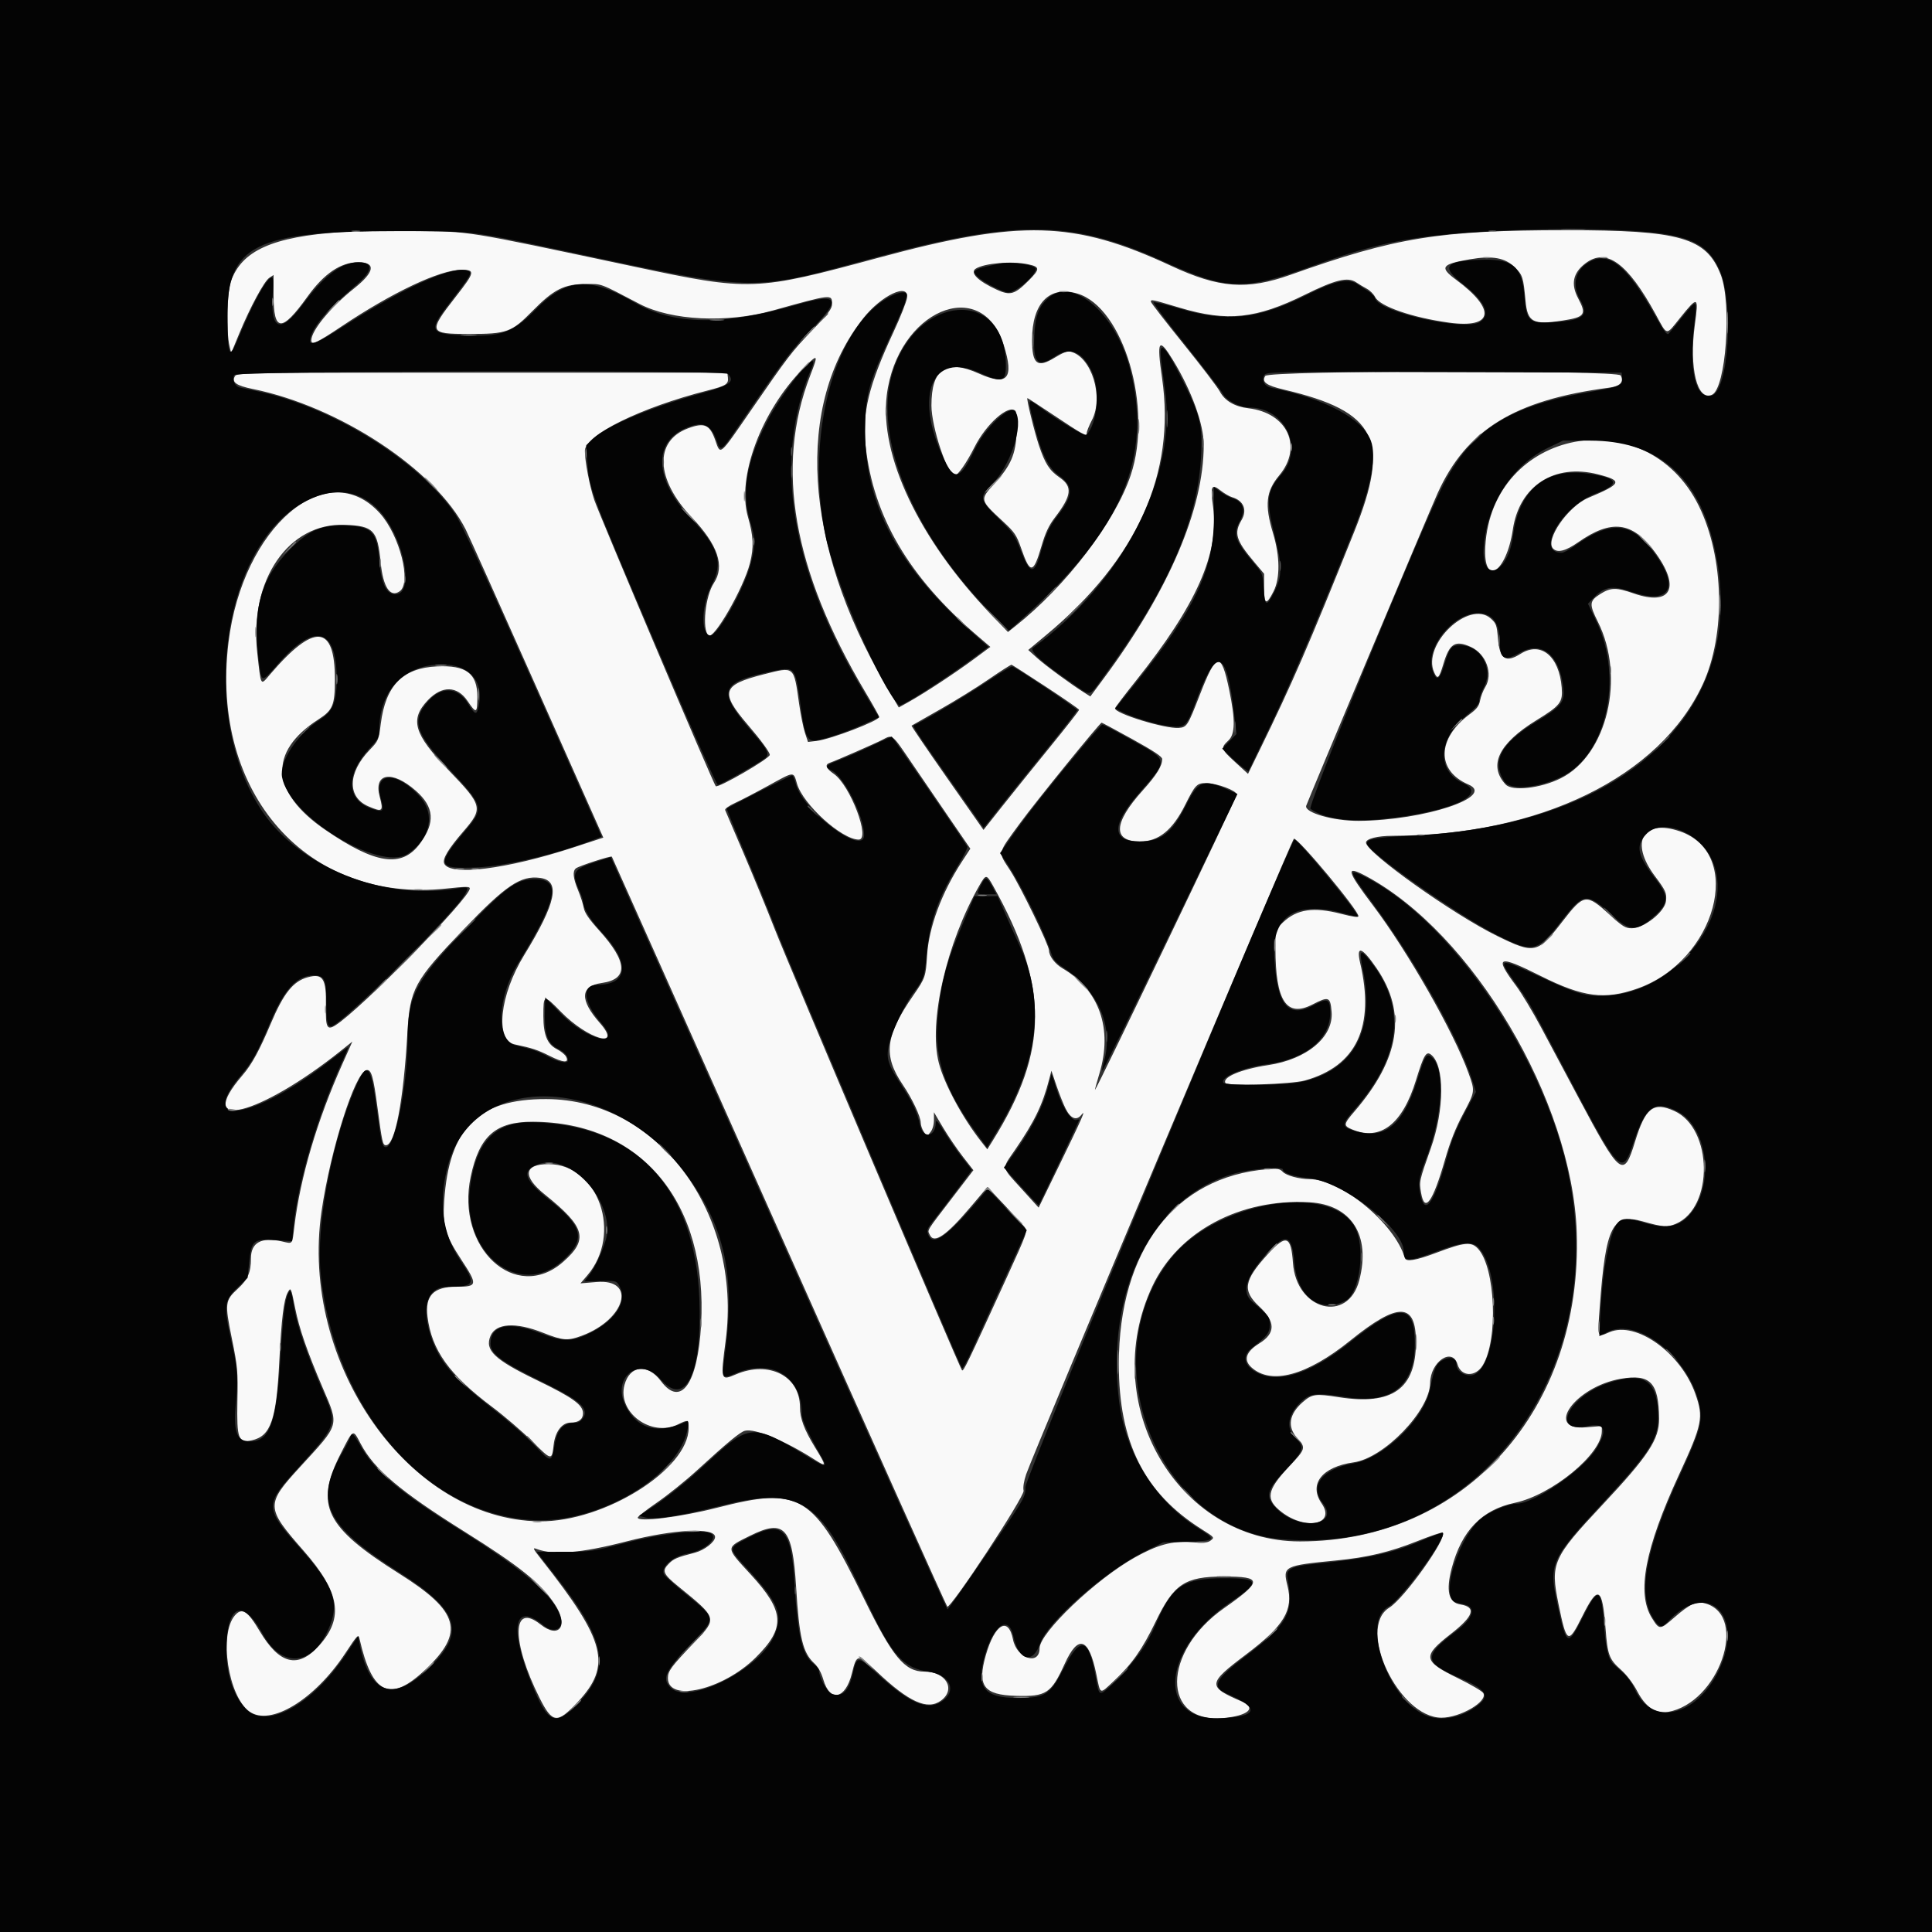 <svg id="svg" version="1.1" xmlns="http://www.w3.org/2000/svg" xmlns:xlink="http://www.w3.org/1999/xlink" width="400" height="400" viewBox="0, 0, 400,400"><rect x="0" y="0" width="400" height="400" fill="#333333" stroke="none"/><g id="svgg"><path id="path0" d="M70.703 48.040 C 56.375 49.023,50.029 51.871,47.775 58.332 C 47.000 60.554,46.836 68.745,47.509 71.616 L 47.860 73.115 49.526 69.077 C 51.778 63.621,54.690 58.220,55.762 57.515 L 56.641 56.936 56.641 61.111 C 56.641 68.784,58.311 68.861,63.646 61.435 C 67.093 56.638,70.543 54.297,74.167 54.297 C 77.907 54.297,77.592 56.305,73.317 59.706 C 68.474 63.560,64.453 68.442,64.453 70.469 C 64.453 71.522,65.624 70.982,70.703 67.584 C 81.309 60.490,91.114 55.859,95.531 55.859 C 98.439 55.859,98.343 56.327,94.391 61.389 C 88.606 68.798,88.724 69.141,97.074 69.141 C 104.976 69.141,105.883 68.813,110.239 64.390 C 114.673 59.888,116.798 58.816,121.314 58.800 C 124.706 58.788,123.989 58.521,132.422 62.936 C 138.979 66.368,150.488 66.936,159.961 64.296 C 172.270 60.864,172.266 60.865,172.266 62.950 C 172.266 63.916,171.510 64.914,168.066 68.499 C 163.889 72.848,163.178 73.777,155.470 84.961 C 148.824 94.604,149.198 94.290,148.088 91.138 C 146.944 87.891,145.837 87.413,142.421 88.691 C 135.408 91.315,135.732 99.212,143.175 107.066 C 148.658 112.851,150.126 117.195,147.791 120.725 C 146.030 123.385,145.319 130.215,146.662 131.558 C 147.721 132.617,153.936 121.824,155.265 116.617 C 156.107 113.319,156.007 111.012,154.847 106.981 C 152.502 98.827,157.609 85.112,166.260 76.332 C 169.408 73.137,169.496 73.223,167.735 77.774 C 160.424 96.679,164.150 118.095,179.125 143.241 C 180.723 145.926,182.031 148.262,182.031 148.433 C 182.031 149.211,172.030 153.049,169.091 153.398 L 167.283 153.613 166.656 151.709 C 166.312 150.662,165.768 147.959,165.447 145.703 C 164.320 137.786,164.553 137.978,158.077 139.621 C 149.464 141.806,149.010 143.283,154.851 150.099 C 157.556 153.254,159.375 155.742,159.375 156.286 C 159.375 157.040,148.660 163.243,148.182 162.765 C 147.707 162.290,124.085 106.612,123.045 103.516 C 122.064 100.596,121.094 95.532,121.094 93.332 C 121.094 90.067,132.703 84.363,146.484 80.856 C 150.329 79.878,150.864 79.536,150.703 78.158 L 150.586 77.148 99.847 77.148 C 51.949 77.148,49.084 77.187,48.677 77.832 C 47.872 79.109,48.859 79.832,52.386 80.548 C 70.288 84.183,90.121 97.263,96.391 109.570 C 96.938 110.645,103.579 125.451,111.148 142.473 L 124.910 173.422 118.921 175.386 C 104.891 179.987,92.996 181.468,91.951 178.744 C 91.588 177.799,92.826 175.742,95.899 172.185 C 100.095 167.326,99.975 166.828,92.798 159.375 C 85.670 151.973,84.789 148.954,88.589 144.963 C 91.506 141.900,94.669 141.968,96.809 145.141 C 98.627 147.839,98.828 147.750,98.828 144.246 C 98.828 139.428,96.506 137.686,90.462 137.970 C 83.365 138.303,79.842 141.908,78.834 149.868 C 78.407 153.237,78.351 153.368,76.520 155.273 C 71.971 160.011,71.864 165.040,76.272 166.942 C 79.212 168.211,79.437 168.016,78.608 164.923 C 77.294 160.019,81.178 159.392,86.090 163.716 C 89.914 167.082,90.164 170.287,86.943 174.656 C 83.196 179.741,77.759 178.948,67.330 171.797 C 56.013 164.038,55.493 155.661,65.912 148.956 C 68.922 147.019,69.336 146.011,69.336 140.625 C 69.336 129.250,65.067 128.927,55.927 139.611 C 53.882 142.001,54.061 142.303,53.258 135.121 C 51.576 120.087,59.735 108.188,71.406 108.657 C 77.354 108.896,78.155 109.742,78.817 116.491 C 79.316 121.569,80.792 123.793,82.752 122.420 C 85.254 120.668,82.767 110.844,78.666 106.283 C 67.733 94.123,50.232 109.037,47.306 133.008 C 43.490 164.277,63.626 187.042,92.383 183.970 C 96.506 183.529,97.266 183.525,97.266 183.946 C 97.266 185.948,74.686 208.951,69.472 212.261 C 67.708 213.381,67.390 212.750,67.475 208.291 C 67.583 202.616,66.873 201.482,63.742 202.325 C 60.708 203.142,58.731 205.611,56.064 211.914 C 53.668 217.577,52.140 220.369,50.209 222.615 C 39.998 234.484,53.705 231.048,70.647 217.492 L 72.952 215.648 70.901 220.237 C 65.646 231.995,62.180 243.709,60.951 253.871 C 60.474 257.807,60.690 257.546,58.353 257.018 C 54.124 256.063,51.953 257.258,51.953 260.539 C 51.953 263.437,51.322 264.899,49.248 266.806 C 46.575 269.263,46.511 269.796,48.006 277.148 C 49.201 283.027,49.269 283.800,49.150 290.167 C 49.006 297.874,49.352 298.814,52.109 298.208 C 56.068 297.338,57.222 294.015,57.836 281.712 C 58.266 273.115,58.747 269.151,59.543 267.647 C 60.198 266.409,60.250 266.514,61.108 270.838 C 61.944 275.048,63.582 279.788,66.810 287.335 C 70.234 295.341,70.430 294.656,62.126 303.711 C 54.976 311.508,55.002 312.121,62.842 321.053 C 70.388 329.651,71.257 334.922,66.078 340.689 C 61.707 345.555,57.868 344.622,53.757 337.695 C 51.264 333.493,50.095 332.756,48.629 334.459 C 45.282 338.351,47.237 351.217,51.653 354.362 C 56.004 357.459,65.130 351.923,71.452 342.350 C 74.047 338.420,74.199 338.267,74.439 339.320 C 77.062 350.854,80.773 352.584,88.075 345.679 C 96.280 337.919,95.123 333.655,82.686 325.824 C 67.302 316.137,65.103 311.647,70.524 300.995 C 73.211 295.714,73.032 295.803,74.680 298.926 C 77.477 304.228,82.844 308.769,96.198 317.131 C 107.553 324.241,111.926 327.755,114.828 332.101 C 117.805 336.559,115.815 339.428,111.903 336.319 C 105.950 331.589,105.851 339.893,111.721 351.563 C 114.366 356.821,115.365 356.930,119.586 352.419 C 126.718 344.795,125.457 339.788,112.162 322.944 C 110.310 320.597,110.193 320.346,111.117 320.697 C 114.648 322.039,120.273 321.565,129.737 319.128 C 139.534 316.605,148.047 316.181,148.047 318.218 C 148.047 319.242,145.845 320.955,143.866 321.469 C 140.180 322.427,139.508 322.708,138.511 323.705 C 136.979 325.236,137.237 325.853,140.527 328.527 C 148.540 335.040,148.538 335.032,143.829 339.959 C 138.918 345.099,138.281 345.956,138.281 347.430 C 138.281 352.543,149.721 349.862,156.470 343.166 C 162.687 336.999,162.480 333.646,155.409 325.954 C 150.137 320.220,150.140 320.512,155.312 317.950 C 162.441 314.418,164.068 316.236,164.826 328.580 C 165.472 339.078,166.196 342.141,168.552 344.338 C 169.380 345.110,170.033 346.275,170.460 347.746 C 171.841 352.495,175.066 351.794,176.373 346.462 C 177.377 342.364,177.562 342.351,181.519 346.096 C 188.205 352.425,192.053 354.150,194.846 352.071 C 197.967 349.747,195.852 346.094,191.386 346.094 C 187.305 346.094,184.799 343.061,178.866 330.940 C 168.236 309.226,165.809 307.728,148.438 312.163 C 140.828 314.105,132.031 315.199,132.031 314.202 C 132.031 314.000,133.838 312.590,136.047 311.070 C 138.255 309.550,141.959 306.569,144.278 304.446 C 150.706 298.561,153.232 296.476,154.240 296.221 C 156.307 295.699,162.494 298.264,168.652 302.196 C 171.187 303.815,171.189 303.659,168.693 299.576 C 166.490 295.973,165.625 293.649,165.625 291.332 C 165.625 284.890,159.205 281.614,152.347 284.556 C 149.195 285.908,149.158 285.787,150.235 277.605 C 153.720 251.147,136.260 227.623,113.086 227.554 C 99.003 227.512,92.992 233.516,91.963 248.652 C 91.614 253.778,92.190 255.753,95.497 260.787 C 98.953 266.047,98.889 266.406,94.487 266.406 C 89.752 266.406,87.969 268.255,88.510 272.601 C 89.374 279.548,92.997 284.607,101.890 291.284 C 104.396 293.165,108.087 296.335,110.095 298.329 C 114.234 302.442,114.252 302.445,114.623 299.172 C 114.937 296.390,116.354 294.531,118.160 294.531 C 119.807 294.531,120.703 293.853,120.703 292.605 C 120.703 290.860,118.600 289.350,111.144 285.742 C 102.359 281.491,100.323 279.554,101.544 276.607 C 102.647 273.943,106.751 273.682,112.388 275.917 C 116.544 277.565,117.536 277.641,120.489 276.536 C 129.552 273.145,131.851 264.734,123.525 265.428 L 120.182 265.706 121.601 264.049 C 128.934 255.481,123.922 241.064,113.596 241.024 C 108.440 241.004,108.116 243.546,112.794 247.306 C 121.211 254.070,121.897 256.585,116.596 261.251 C 106.777 269.894,94.319 258.419,97.454 243.619 C 99.241 235.188,102.616 232.212,110.352 232.249 C 132.803 232.358,146.584 248.976,145.157 274.219 C 144.462 286.511,140.958 291.456,136.847 285.949 C 134.089 282.255,130.395 282.641,129.291 286.740 C 127.769 292.392,134.790 297.597,140.327 294.922 C 142.488 293.878,142.578 293.906,142.578 295.641 C 142.578 304.175,125.115 315.116,111.719 314.974 C 84.719 314.689,61.974 282.348,66.572 250.781 C 68.442 237.944,73.519 222.000,75.878 221.556 C 76.870 221.369,77.294 222.811,78.154 229.297 C 79.110 236.512,79.244 237.109,79.904 237.109 C 81.792 237.109,83.530 228.018,84.347 213.867 C 84.876 204.703,85.730 203.130,95.992 192.421 C 104.751 183.280,107.807 181.223,111.824 181.761 C 116.125 182.338,115.180 186.898,108.508 197.768 C 103.442 206.022,102.451 215.369,106.550 216.228 C 110.150 216.982,111.298 217.359,113.755 218.597 C 116.683 220.071,117.926 220.129,117.191 218.757 C 116.960 218.325,116.096 217.627,115.271 217.206 C 113.298 216.200,112.500 214.232,112.500 210.376 C 112.500 205.837,112.552 205.824,116.154 209.511 C 121.732 215.220,129.029 217.282,124.179 211.779 C 119.982 207.015,120.113 204.151,124.559 203.523 C 130.145 202.733,129.974 199.187,124.034 192.615 C 121.921 190.278,121.046 188.994,120.860 187.956 C 120.719 187.168,120.186 185.518,119.677 184.289 C 118.645 181.802,118.506 180.370,119.238 179.782 C 119.855 179.288,126.492 177.130,126.675 177.365 C 126.750 177.461,142.339 212.394,161.317 254.995 C 180.296 297.595,195.959 332.534,196.125 332.637 C 196.852 333.086,212.179 309.801,211.923 308.636 C 211.772 307.946,211.977 306.641,212.460 305.224 C 213.972 300.789,267.538 173.633,267.894 173.633 C 268.909 173.633,281.250 188.467,281.250 189.686 C 281.250 189.982,280.065 189.822,277.691 189.206 C 271.968 187.719,268.512 188.225,265.626 190.970 L 264.063 192.457 264.065 196.326 C 264.074 207.259,266.358 210.733,271.723 207.973 C 275.104 206.233,275.434 206.359,275.693 209.488 C 276.124 214.681,270.609 219.317,262.571 220.518 C 256.997 221.350,252.981 223.037,253.721 224.235 C 254.138 224.909,267.407 224.479,270.180 223.701 C 280.885 220.699,284.695 212.562,281.596 199.318 C 280.731 195.621,281.990 196.046,285.010 200.471 C 291.319 209.715,289.854 219.157,280.410 230.131 C 278.134 232.776,278.099 233.069,279.966 233.849 C 285.803 236.288,290.365 232.757,293.168 223.633 C 294.787 218.366,295.290 217.531,296.331 218.393 C 299.104 220.688,299.064 229.728,296.244 237.695 C 293.816 244.558,293.809 244.586,294.221 246.973 C 294.960 251.256,296.640 248.912,299.191 240.038 C 300.237 236.400,301.372 233.529,302.889 230.689 C 305.413 225.963,305.412 225.974,304.051 222.191 C 301.002 213.710,291.506 197.040,284.263 187.454 C 278.779 180.195,278.505 179.093,282.744 181.349 C 304.896 193.136,325.513 227.931,326.444 255.103 C 327.704 291.837,303.278 319.132,269.141 319.134 C 243.730 319.137,227.193 290.531,238.594 266.295 C 243.920 254.974,256.771 248.104,271.097 248.920 C 279.795 249.416,283.847 255.746,281.426 265.055 C 279.075 274.093,268.386 271.300,267.692 261.467 C 267.295 255.835,266.305 255.481,262.525 259.617 C 257.501 265.115,257.161 267.195,260.742 270.522 C 264.110 273.650,264.110 276.044,260.741 278.126 C 257.961 279.844,257.391 281.546,259.082 283.086 C 263.168 286.808,270.582 284.799,279.577 277.534 C 289.521 269.502,293.173 269.604,293.156 277.913 C 293.138 287.547,288.270 291.011,277.190 289.273 C 272.330 288.511,271.637 288.609,269.676 290.332 C 266.882 292.784,266.482 295.414,268.555 297.708 C 270.411 299.762,270.355 299.957,266.874 303.653 C 262.227 308.587,261.933 310.446,265.387 313.080 C 270.435 316.931,276.603 315.593,273.643 311.290 C 270.885 307.281,273.669 303.698,280.268 302.763 C 286.579 301.869,296.022 292.063,296.094 286.328 C 296.149 281.908,300.691 278.845,301.771 282.500 C 302.522 285.043,305.476 285.145,306.985 282.680 C 310.252 277.343,309.617 262.335,305.961 258.487 C 304.582 257.035,303.199 257.177,297.383 259.369 C 293.115 260.977,291.098 261.311,290.851 260.449 C 288.828 253.392,277.714 244.174,271.177 244.131 C 268.942 244.116,266.300 243.393,265.554 242.592 C 264.990 241.987,264.475 241.900,262.420 242.067 C 243.250 243.622,231.641 258.842,231.641 282.422 C 231.641 298.665,236.888 309.108,248.833 316.640 C 251.481 318.310,251.495 318.329,250.598 318.985 C 250.001 319.421,249.086 319.490,246.497 319.295 C 242.652 319.006,239.642 319.828,234.953 322.451 C 226.846 326.984,215.234 338.058,215.234 341.256 C 215.234 344.933,210.506 343.376,209.733 339.445 C 208.778 334.591,205.963 336.196,204.112 342.650 C 202.275 349.054,203.641 350.910,210.335 351.107 C 216.618 351.292,217.640 350.620,220.438 344.467 C 223.234 338.320,225.427 339.033,226.975 346.593 C 227.874 350.977,227.589 350.865,230.625 348.025 C 234.367 344.525,236.503 341.486,239.301 335.683 C 243.032 327.944,245.345 326.412,253.320 326.402 C 261.422 326.392,261.442 327.335,253.460 332.927 C 240.525 341.989,240.429 356.882,253.313 355.697 C 258.391 355.230,260.223 353.614,257.164 352.300 C 249.904 349.181,249.955 348.597,258.021 342.511 C 265.870 336.588,267.821 333.348,266.561 328.332 C 265.540 324.266,265.787 324.138,276.758 323.066 C 283.146 322.442,287.808 321.328,293.423 319.086 C 296.191 317.980,298.563 317.183,298.695 317.314 C 299.718 318.338,290.756 330.921,287.627 332.855 C 280.798 337.075,289.602 355.618,298.438 355.626 C 302.350 355.630,308.075 352.269,307.105 350.537 C 306.888 350.149,304.544 348.771,301.895 347.474 C 294.565 343.886,294.412 342.949,300.391 338.282 C 305.151 334.567,305.733 332.723,302.317 332.177 C 299.893 331.789,299.327 329.324,300.580 324.609 C 302.632 316.890,306.810 312.576,313.622 311.143 C 321.278 309.533,331.621 301.040,331.637 296.352 L 331.641 295.242 328.401 295.512 C 319.564 296.248,326.118 287.080,335.587 285.460 C 341.689 284.415,343.433 286.240,343.495 293.737 C 343.529 297.997,341.289 301.400,331.763 311.557 C 321.459 322.544,320.954 323.680,322.659 332.046 C 324.356 340.372,324.664 340.531,327.617 334.599 C 330.865 328.074,331.749 328.537,332.407 337.109 C 332.835 342.682,333.142 343.509,335.597 345.703 C 336.808 346.784,338.116 348.513,338.997 350.195 C 340.692 353.431,342.840 354.880,345.301 354.449 C 355.837 352.603,362.100 334.674,353.145 331.991 C 351.252 331.424,349.919 332.027,346.535 334.977 C 343.665 337.480,343.554 337.480,341.992 334.962 C 338.802 329.817,340.554 320.628,347.656 305.248 C 352.460 294.846,352.736 293.475,351.009 288.584 C 348.013 280.094,338.735 273.439,333.208 275.816 C 330.641 276.921,330.731 277.163,331.223 270.445 C 332.437 253.900,333.840 251.109,340.064 252.867 C 344.260 254.052,345.226 254.122,346.985 253.367 C 354.847 249.993,354.633 233.648,346.680 230.026 C 342.316 228.038,340.659 229.330,338.502 236.403 C 336.162 244.077,335.495 243.552,326.756 227.140 C 324.241 222.418,320.778 215.918,319.060 212.695 C 317.342 209.473,315.016 205.605,313.893 204.102 C 309.271 197.918,310.075 197.602,319.026 202.087 C 327.771 206.468,332.246 207.048,338.995 204.675 C 355.301 198.945,361.297 176.712,347.780 172.106 C 340.081 169.483,337.370 174.364,342.627 181.384 C 344.861 184.367,345.099 184.898,344.931 186.523 C 344.699 188.761,340.398 192.188,337.822 192.188 C 336.537 192.188,335.949 191.828,333.336 189.446 C 328.390 184.937,327.949 184.999,323.440 190.841 C 318.342 197.444,317.721 197.580,309.961 193.777 C 300.883 189.328,282.812 176.467,282.813 174.454 C 282.813 173.656,285.155 173.053,288.281 173.046 C 318.817 172.978,343.693 160.828,352.552 141.655 C 357.337 131.298,356.980 115.390,351.723 104.735 C 340.808 82.608,308.829 88.714,307.510 113.177 C 307.055 121.633,311.880 118.636,313.217 109.634 C 314.560 100.588,321.804 95.892,330.843 98.207 C 336.046 99.540,335.795 100.147,328.830 103.073 C 324.642 104.832,319.804 111.836,321.563 113.594 C 322.477 114.508,324.155 114.081,326.737 112.276 C 333.615 107.468,337.907 107.979,342.520 114.158 C 348.074 121.597,346.085 125.605,338.206 122.852 C 334.644 121.607,333.491 121.624,331.376 122.949 C 329.039 124.415,328.978 125.055,330.830 128.754 C 336.576 140.234,332.752 156.341,323.145 161.128 C 318.955 163.216,313.090 163.882,311.731 162.423 C 308.078 158.502,310.252 153.948,318.069 149.140 C 323.076 146.061,323.575 145.417,323.335 142.359 C 322.823 135.845,319.026 132.712,314.844 135.352 C 311.707 137.331,310.481 136.489,310.123 132.107 C 309.905 129.437,309.767 129.059,308.646 128.058 C 304.159 124.049,294.304 133.460,296.938 139.239 C 297.631 140.761,297.943 140.471,298.835 137.476 C 300.107 133.205,301.287 132.474,304.531 133.947 C 307.705 135.389,309.183 139.525,307.502 142.260 C 307.064 142.972,306.584 144.213,306.435 145.018 C 306.224 146.156,305.761 146.779,304.351 147.819 C 297.487 152.885,297.328 159.549,304.004 162.413 C 309.814 164.905,294.942 169.847,281.323 169.949 C 276.095 169.988,270.025 168.249,270.433 166.828 C 270.670 166.003,296.128 105.456,297.642 102.118 C 303.610 88.956,313.550 82.834,333.112 80.272 C 335.436 79.968,336.274 79.093,335.546 77.732 C 334.932 76.585,262.683 76.683,261.959 77.832 C 261.167 79.088,262.147 79.803,265.855 80.676 C 285.075 85.197,287.987 91.118,280.352 110.156 C 270.863 133.820,267.576 141.402,260.739 155.403 L 258.386 160.220 255.755 157.810 C 252.749 155.055,252.687 154.857,254.340 153.296 C 255.739 151.974,255.781 149.058,254.491 142.824 C 252.837 134.830,251.845 134.982,248.447 143.750 C 245.916 150.281,245.736 150.567,244.073 150.705 C 241.256 150.940,230.703 147.696,230.860 146.643 C 230.889 146.448,232.839 143.880,235.193 140.935 C 247.705 125.283,252.486 114.508,251.157 104.952 C 250.558 100.646,250.810 100.071,252.662 101.525 C 253.454 102.147,254.541 102.782,255.078 102.936 C 257.469 103.625,258.283 105.583,257.048 107.677 C 255.439 110.404,255.871 111.844,259.646 116.331 L 261.719 118.794 261.719 121.734 C 261.719 125.210,262.190 125.381,263.672 122.443 C 265.062 119.689,265.019 115.204,263.558 110.368 C 261.798 104.546,262.103 101.711,264.844 98.437 C 269.805 92.512,266.580 85.482,258.463 84.528 C 255.625 84.194,253.575 82.989,252.554 81.055 C 252.101 80.195,248.704 75.744,245.006 71.163 C 241.307 66.582,238.281 62.671,238.281 62.471 C 238.281 61.942,238.378 61.962,244.338 63.738 C 254.085 66.643,260.076 66.012,270.176 61.019 C 276.496 57.896,279.028 57.281,280.772 58.448 C 281.357 58.840,282.363 59.446,283.008 59.795 C 283.652 60.145,284.418 60.914,284.709 61.505 C 285.651 63.421,292.400 65.756,300.001 66.797 C 309.199 68.056,309.845 64.121,301.458 57.912 C 297.984 55.340,298.407 54.707,304.277 53.694 C 309.042 52.871,311.647 53.352,313.732 55.437 C 315.237 56.942,315.399 57.468,315.841 62.262 C 316.253 66.726,317.367 67.318,323.558 66.364 C 328.143 65.657,328.522 65.117,326.758 61.802 C 325.175 58.828,325.647 56.505,328.235 54.531 C 332.557 51.234,336.941 54.405,342.765 65.039 C 345.284 69.639,344.826 69.569,347.846 65.813 C 351.547 61.211,351.714 61.286,350.903 67.188 C 349.672 76.147,351.377 83.131,354.454 81.729 C 357.329 80.419,358.604 62.923,356.264 56.882 C 353.288 49.199,347.917 47.653,324.219 47.660 C 298.009 47.668,288.971 49.131,267.188 56.888 C 258.168 60.100,252.413 59.667,242.441 55.028 C 222.394 45.702,211.328 45.392,181.985 53.334 C 156.356 60.270,155.401 60.306,131.445 55.231 C 95.192 47.550,97.797 47.968,85.352 47.838 C 79.766 47.780,73.174 47.871,70.703 48.040 M212.871 54.720 C 215.347 55.251,215.356 55.700,212.940 58.117 C 210.073 60.983,209.146 61.247,206.386 59.984 C 202.449 58.181,200.709 56.433,202.037 55.612 C 203.879 54.474,209.548 54.007,212.871 54.720 M187.794 61.644 C 187.684 62.462,186.414 65.670,184.971 68.773 C 179.849 79.786,178.468 85.454,179.223 92.368 C 180.815 106.946,188.166 119.458,202.227 131.521 L 205.040 133.934 201.641 136.454 C 197.793 139.306,191.492 143.452,188.257 145.261 L 186.084 146.476 183.294 141.695 C 166.289 112.560,164.557 83.816,178.726 65.891 C 182.484 61.136,188.223 58.449,187.794 61.644 M223.049 60.779 C 232.614 63.620,238.754 84.457,234.115 98.338 C 230.873 108.039,220.750 121.297,210.210 129.645 L 208.684 130.854 205.026 127.038 C 190.276 111.653,182.047 94.287,183.596 81.817 C 185.770 64.325,203.210 56.842,207.811 71.428 C 210.004 78.381,208.598 80.005,202.688 77.344 C 195.854 74.267,192.838 76.301,192.845 83.984 C 192.848 88.424,196.186 98.438,197.663 98.438 C 198.308 98.438,200.108 95.862,201.756 92.581 C 204.168 87.779,208.813 83.656,210.223 85.066 C 210.461 85.305,210.568 87.022,210.487 89.315 C 210.321 94.027,209.339 96.324,205.839 100.186 C 202.836 103.500,202.830 103.472,207.617 107.920 C 210.096 110.224,210.454 110.754,211.443 113.595 C 213.291 118.902,213.944 118.828,215.613 113.127 C 216.446 110.280,217.133 108.814,218.417 107.138 C 221.900 102.592,222.113 100.739,219.371 98.852 C 217.273 97.409,216.372 96.006,215.090 92.184 C 214.136 89.340,212.453 82.422,212.714 82.422 C 212.786 82.422,215.020 83.872,217.679 85.645 C 224.331 90.078,225.000 90.444,225.000 89.658 C 225.000 89.316,225.477 88.120,226.061 86.999 C 228.568 82.181,226.006 73.903,221.671 72.814 C 221.011 72.649,220.076 72.996,218.414 74.021 C 214.773 76.269,213.688 75.444,213.678 70.424 C 213.662 62.779,217.272 59.063,223.049 60.779 M242.889 74.626 C 246.729 80.935,249.219 87.816,249.219 92.118 C 249.219 105.383,241.940 122.360,228.465 140.525 L 225.744 144.194 224.493 143.404 C 221.659 141.616,216.481 137.814,214.745 136.247 L 212.889 134.570 216.640 131.445 C 235.463 115.767,243.454 98.018,240.590 78.257 C 239.448 70.381,239.885 69.691,242.889 74.626 M216.540 142.188 C 220.307 144.658,223.401 146.803,223.414 146.955 C 223.427 147.106,220.746 150.533,217.457 154.572 C 214.168 158.610,209.710 164.143,207.550 166.868 L 203.623 171.823 196.103 161.086 C 191.967 155.181,188.647 150.300,188.725 150.241 C 188.803 150.182,191.416 148.695,194.531 146.937 C 197.646 145.178,202.217 142.350,204.688 140.651 C 207.158 138.952,209.294 137.592,209.434 137.629 C 209.574 137.665,212.772 139.717,216.540 142.188 M234.422 153.027 C 238.803 155.446,240.615 156.649,240.619 157.141 C 240.631 158.578,239.470 160.450,236.567 163.672 C 230.500 170.407,230.308 174.219,236.037 174.219 C 239.880 174.219,242.764 171.880,245.382 166.638 C 247.466 162.465,247.817 162.104,249.768 162.133 C 251.977 162.165,256.055 163.697,256.055 164.496 C 256.055 165.064,226.887 225.846,226.703 225.661 C 226.660 225.618,227.074 224.089,227.623 222.264 C 230.418 212.979,227.613 204.966,220.006 200.502 C 218.424 199.573,217.188 197.940,217.188 196.779 C 217.188 195.686,211.315 183.567,209.187 180.268 C 206.564 176.201,206.398 177.000,211.244 170.356 C 214.391 166.042,227.700 149.652,228.080 149.621 C 228.163 149.615,231.017 151.147,234.422 153.027 M188.598 157.731 C 190.598 160.676,194.184 165.927,196.566 169.399 L 200.898 175.711 199.157 178.383 C 194.943 184.848,192.298 191.984,191.940 197.852 C 191.675 202.184,191.561 202.514,189.102 206.061 C 183.261 214.487,182.788 218.521,186.925 224.609 C 188.845 227.434,190.624 231.197,190.625 232.433 C 190.625 232.976,190.918 233.838,191.275 234.349 L 191.926 235.277 192.643 234.392 C 193.080 233.853,193.359 232.876,193.360 231.890 L 193.360 230.273 195.252 233.455 C 196.293 235.204,198.132 237.906,199.337 239.458 L 201.530 242.279 197.347 247.737 C 191.561 255.287,192.004 254.560,192.511 255.672 C 193.378 257.575,195.913 255.840,200.952 249.891 L 204.443 245.770 207.943 249.467 C 209.868 251.501,211.750 253.556,212.126 254.034 C 212.795 254.884,212.710 255.121,208.353 264.659 C 200.246 282.402,199.473 284.004,199.172 283.700 C 198.701 283.224,163.480 200.229,160.337 192.188 C 158.783 188.213,155.894 181.182,153.916 176.563 C 151.939 171.943,150.237 167.963,150.134 167.716 C 150.029 167.464,150.923 166.822,152.185 166.244 C 153.416 165.681,156.495 164.080,159.027 162.688 C 164.569 159.640,164.254 159.662,165.012 162.271 C 166.258 166.556,174.300 173.828,177.793 173.828 C 180.298 173.828,176.034 162.574,172.639 160.227 C 170.995 159.091,170.703 158.316,171.777 157.939 C 173.196 157.442,181.372 153.861,182.746 153.135 C 184.817 152.041,184.639 151.901,188.598 157.731 M205.612 183.414 C 217.202 204.150,217.188 217.431,205.559 236.115 L 204.414 237.955 203.233 236.458 C 199.289 231.454,195.508 224.460,194.371 220.061 C 192.194 211.645,195.947 195.261,202.792 183.298 C 204.124 180.970,204.249 180.976,205.612 183.414 M220.638 229.561 C 221.692 231.626,222.893 232.085,223.896 230.808 C 224.941 229.477,224.062 231.468,219.081 241.713 L 215.039 250.027 211.572 246.205 C 207.237 241.424,207.361 242.147,210.166 238.054 C 214.222 232.135,215.842 228.781,217.226 223.438 L 217.681 221.680 218.743 224.805 C 219.327 226.523,220.179 228.664,220.638 229.561 " stroke="none" fill="#f9f9f9" fill-rule="evenodd"></path><path id="path1" d="M0.000 200.000 L 0.000 400.000 200.000 400.000 L 400.000 400.000 400.000 200.000 L 400.000 0.000 200.000 0.000 L 0.000 0.000 0.000 200.000 M335.156 47.652 C 349.068 48.248,353.324 49.923,356.007 55.859 C 359.047 62.585,357.901 81.015,354.388 81.897 C 351.047 82.735,349.622 76.881,350.780 67.078 C 351.401 61.818,351.387 61.809,348.417 65.505 C 347.069 67.182,345.759 68.785,345.506 69.065 C 345.139 69.471,344.555 68.701,342.670 65.336 C 337.022 55.250,333.240 52.062,329.324 54.088 C 326.185 55.711,325.327 58.858,327.153 62.052 C 329.010 65.299,327.952 66.264,322.079 66.678 C 316.517 67.071,316.050 66.679,315.599 61.245 C 315.103 55.275,313.298 53.665,307.227 53.774 C 299.205 53.919,298.150 55.122,302.846 58.770 C 307.458 62.354,308.726 65.143,306.429 66.648 C 303.440 68.607,285.837 64.732,284.751 61.877 C 284.564 61.383,283.919 60.680,283.318 60.316 C 282.718 59.952,281.723 59.307,281.108 58.884 C 279.144 57.533,276.584 58.059,270.602 61.044 C 260.431 66.119,254.057 66.809,244.244 63.894 C 241.400 63.049,238.966 62.466,238.834 62.598 C 238.702 62.730,241.732 66.761,245.566 71.556 C 249.401 76.351,252.804 80.801,253.129 81.445 C 253.859 82.897,256.665 84.375,258.689 84.375 C 266.093 84.375,270.062 92.803,265.243 98.292 C 262.251 101.700,262.056 103.479,263.877 110.757 C 265.525 117.342,265.504 119.275,263.744 122.719 C 262.223 125.694,261.851 125.551,261.640 121.914 C 261.470 118.967,261.376 118.697,259.929 116.994 C 255.663 111.973,255.188 110.667,256.653 107.985 C 257.921 105.665,257.437 103.918,255.335 103.225 C 254.524 102.958,253.289 102.303,252.590 101.770 L 251.318 100.800 251.327 107.138 C 251.343 117.891,247.349 126.319,234.995 141.601 L 230.890 146.679 232.205 147.353 C 234.510 148.536,239.420 150.026,242.055 150.343 C 245.382 150.744,245.635 150.509,247.627 145.155 C 251.921 133.613,253.950 134.317,255.529 147.898 L 256.002 151.970 254.523 153.485 L 253.043 155.000 254.721 156.627 C 255.643 157.523,256.860 158.584,257.425 158.986 L 258.451 159.717 263.189 149.878 C 267.262 141.419,273.335 127.141,280.500 109.180 C 283.866 100.741,285.036 94.422,283.822 91.242 C 282.071 86.657,274.292 82.524,263.195 80.284 C 261.838 80.009,261.144 78.809,261.720 77.732 C 262.135 76.956,262.456 76.950,298.941 77.049 L 335.742 77.148 335.843 78.125 C 336.017 79.800,335.462 80.063,329.661 81.054 C 312.250 84.030,304.501 88.990,298.535 100.977 C 293.475 111.145,270.629 166.948,271.320 167.454 C 274.169 169.537,279.479 170.280,286.399 169.563 C 300.159 168.138,308.279 164.516,302.975 162.170 C 297.348 159.681,297.671 152.915,303.646 148.095 C 305.546 146.562,306.250 145.742,306.250 145.061 C 306.250 144.547,306.700 143.265,307.250 142.213 C 309.258 138.374,306.511 133.600,302.294 133.595 C 300.513 133.593,300.119 134.078,299.046 137.593 C 298.042 140.881,297.385 141.177,296.562 138.710 C 295.046 134.162,300.825 126.953,305.986 126.953 C 309.059 126.953,310.540 129.005,310.545 133.273 C 310.549 136.476,311.563 136.922,314.729 135.110 C 319.231 132.535,322.970 135.643,323.693 142.562 C 323.988 145.387,323.247 146.292,318.075 149.427 C 310.748 153.869,308.742 157.644,311.491 161.816 C 312.740 163.711,318.655 163.163,323.511 160.704 C 332.618 156.093,336.094 140.411,330.581 128.808 L 328.771 124.999 329.717 123.985 C 332.094 121.439,333.753 121.123,337.605 122.479 C 345.146 125.136,347.668 122.171,343.358 115.716 C 338.206 108.001,333.934 107.347,325.978 113.053 C 324.904 113.823,323.706 114.453,323.315 114.453 C 317.833 114.453,323.299 104.886,330.313 102.208 C 335.617 100.182,335.143 98.960,328.699 98.045 C 320.017 96.813,314.489 101.417,313.267 110.900 C 312.217 119.051,306.505 120.979,307.210 112.944 C 307.986 104.107,313.238 96.175,320.661 92.630 L 323.633 91.211 329.297 91.226 C 342.562 91.260,350.959 97.993,354.478 111.415 C 363.474 145.723,337.919 170.935,292.020 173.036 C 284.592 173.376,282.660 173.758,283.063 174.807 C 283.853 176.866,302.065 189.608,309.811 193.521 C 317.525 197.417,318.181 197.262,323.621 190.250 C 327.862 184.784,328.603 184.737,333.908 189.605 C 337.428 192.836,338.871 192.875,342.334 189.835 C 345.484 187.069,345.583 185.673,342.880 182.152 C 338.981 177.074,338.560 175.180,340.792 172.748 C 343.898 169.363,351.374 172.015,354.198 177.504 C 359.925 188.633,347.502 205.255,332.791 206.147 C 328.557 206.404,326.665 205.877,319.032 202.314 C 310.212 198.196,309.971 198.239,313.601 203.285 C 316.563 207.404,316.568 207.414,323.047 219.727 C 335.709 243.793,335.748 243.835,338.328 236.166 C 340.748 228.975,342.619 227.708,347.296 230.094 C 353.722 233.372,355.091 245.859,349.664 251.695 C 347.440 254.087,344.709 254.503,340.297 253.120 C 337.193 252.147,335.853 252.140,334.991 253.092 C 333.333 254.924,331.813 262.648,331.381 271.427 L 331.125 276.642 332.824 275.775 C 339.168 272.539,350.147 281.445,351.929 291.272 C 352.506 294.455,351.897 296.545,347.801 305.427 C 340.607 321.029,338.964 330.060,342.382 335.225 C 343.507 336.924,344.095 337.067,345.152 335.899 C 353.468 326.710,361.498 334.383,355.762 346.037 C 351.109 355.490,341.911 357.487,338.490 349.788 C 338.009 348.705,337.048 347.299,336.356 346.663 C 335.663 346.028,334.683 345.133,334.177 344.674 C 332.964 343.574,332.471 341.594,332.070 336.216 C 331.504 328.640,330.905 328.440,327.734 334.766 C 324.674 340.870,324.337 340.774,322.690 333.332 C 320.528 323.566,320.679 323.210,332.226 310.742 C 342.170 300.007,343.578 297.645,343.269 292.223 C 342.893 285.618,340.051 283.984,333.013 286.326 C 324.866 289.037,320.973 296.765,328.500 295.284 C 332.374 294.522,332.964 296.025,330.388 300.099 C 327.655 304.421,317.569 311.328,313.991 311.328 C 312.455 311.328,308.941 312.724,307.077 314.074 C 302.119 317.666,297.933 330.810,301.442 331.766 C 301.831 331.872,302.629 332.066,303.217 332.196 C 305.741 332.757,305.012 335.057,301.462 337.736 C 294.607 342.910,294.724 344.201,302.347 347.461 C 307.594 349.705,308.514 351.049,306.114 352.963 C 302.716 355.674,298.201 356.532,294.993 355.077 C 287.173 351.528,281.807 335.561,287.452 332.642 C 290.017 331.315,299.632 318.251,298.716 317.336 C 298.626 317.245,296.666 317.977,294.362 318.961 C 288.119 321.628,283.280 322.680,272.129 323.795 C 267.426 324.265,266.221 324.892,266.559 326.695 C 267.925 333.991,266.710 336.238,257.721 343.034 C 251.542 347.705,250.785 349.272,254.030 350.672 C 261.013 353.686,260.497 355.443,252.539 355.749 C 239.261 356.261,240.606 341.236,254.688 331.751 C 261.032 327.477,260.846 326.758,253.398 326.758 C 245.002 326.758,242.646 328.349,239.300 336.283 C 237.578 340.365,235.224 343.724,231.397 347.559 C 227.443 351.521,227.619 351.532,226.863 347.271 C 225.406 339.050,223.753 338.578,220.257 345.384 C 217.646 350.467,216.570 351.318,212.526 351.502 C 203.990 351.890,201.919 349.841,203.840 342.912 C 205.629 336.461,208.831 334.212,209.806 338.722 C 210.926 343.906,213.821 344.666,215.378 340.185 C 216.931 335.715,229.043 325.108,237.109 321.155 L 240.820 319.336 245.801 319.199 C 251.663 319.038,251.914 318.778,248.340 316.576 C 239.264 310.986,233.034 301.060,231.683 290.039 C 228.868 267.067,238.669 247.687,255.479 242.984 C 259.043 241.988,265.625 241.445,265.625 242.149 C 265.625 242.870,267.873 243.621,270.898 243.910 C 277.958 244.585,290.625 254.319,290.625 259.068 C 290.625 261.352,291.518 261.325,298.127 258.845 C 302.645 257.149,304.941 256.994,306.136 258.301 C 311.363 264.017,309.957 284.766,304.343 284.766 C 302.890 284.766,301.563 283.736,301.563 282.609 C 301.563 281.198,300.400 280.759,298.792 281.562 C 297.372 282.271,296.925 283.259,296.101 287.519 C 294.896 293.750,286.545 301.875,280.214 302.976 C 273.800 304.092,271.037 307.621,273.828 311.133 C 277.599 315.878,269.024 317.071,264.397 312.444 C 261.836 309.882,262.123 308.588,266.211 304.275 C 270.002 300.274,270.194 299.624,268.164 297.656 C 266.077 295.633,266.677 292.574,269.679 289.938 C 271.394 288.432,272.859 288.326,278.787 289.280 C 288.353 290.819,293.228 286.678,292.903 277.286 C 292.646 269.813,289.391 269.949,279.586 277.840 C 271.790 284.114,265.140 286.427,260.696 284.409 C 257.551 282.980,256.956 280.761,259.251 279.021 C 262.292 276.715,262.891 275.936,262.891 274.282 C 262.891 272.653,262.790 272.520,259.277 269.527 C 256.897 267.498,257.936 264.255,262.593 259.173 C 266.280 255.148,267.514 255.682,268.007 261.515 C 268.596 268.501,273.332 272.016,278.531 269.328 C 281.606 267.738,282.797 257.958,280.409 253.906 C 275.023 244.767,251.529 248.926,242.362 260.642 C 225.900 281.682,239.653 316.426,265.336 318.678 C 308.016 322.420,337.215 279.326,322.401 234.458 C 314.930 211.829,298.081 189.383,282.726 181.601 C 278.961 179.693,279.075 180.081,284.390 187.261 C 293.078 198.999,302.195 215.281,304.890 223.873 L 305.578 226.066 303.203 230.517 C 301.550 233.616,300.471 236.285,299.651 239.299 C 297.103 248.670,295.157 251.725,294.187 247.874 C 293.502 245.155,293.649 243.990,295.163 240.128 C 298.671 231.182,299.280 221.476,296.493 218.953 C 295.364 217.931,295.070 218.386,293.374 223.780 C 290.517 232.871,286.758 235.968,280.712 234.211 C 277.679 233.329,277.646 232.900,280.370 229.795 C 290.131 218.667,291.240 208.522,283.734 199.039 C 281.552 196.282,281.341 196.569,282.235 201.075 C 284.716 213.578,280.120 221.732,269.302 224.024 C 265.902 224.744,253.707 224.844,253.281 224.155 C 252.578 223.018,257.379 220.992,262.305 220.347 C 270.230 219.310,275.391 215.139,275.391 209.773 C 275.391 206.761,274.925 206.546,271.904 208.156 C 266.597 210.985,264.296 208.031,263.805 197.758 C 263.414 189.589,268.496 186.450,277.923 189.036 C 279.595 189.495,281.023 189.811,281.095 189.739 C 281.520 189.313,268.790 173.828,268.014 173.828 C 267.164 173.828,212.355 305.712,212.317 307.850 C 212.278 310.031,212.259 310.063,204.358 321.620 C 200.002 327.991,196.315 333.203,196.165 333.203 C 196.014 333.203,180.267 298.162,161.170 255.333 L 126.448 177.463 123.534 178.388 C 118.660 179.936,118.249 180.614,119.930 184.320 C 120.355 185.257,120.707 186.311,120.712 186.664 C 120.730 188.006,122.269 190.523,124.567 192.969 C 130.545 199.329,130.147 203.892,123.613 203.904 C 120.404 203.910,120.759 207.480,124.386 211.671 C 129.260 217.306,121.485 215.475,115.935 209.682 L 112.891 206.503 112.822 208.623 C 112.647 214.062,113.260 215.981,115.547 217.148 C 116.956 217.866,117.578 218.607,117.578 219.563 C 117.578 220.293,115.465 219.888,113.524 218.787 C 112.424 218.163,110.776 217.460,109.863 217.224 C 108.950 216.989,107.519 216.620,106.684 216.404 C 102.614 215.350,102.930 206.467,107.289 199.391 C 115.428 186.179,116.250 182.031,110.732 182.031 C 107.161 182.031,105.231 183.340,98.123 190.582 C 85.968 202.966,84.409 205.807,84.383 215.627 C 84.358 224.843,81.774 237.500,79.917 237.500 C 79.134 237.500,78.956 236.798,78.094 230.298 C 76.695 219.763,76.040 219.235,73.108 226.283 C 68.513 237.327,65.478 254.007,66.364 263.342 C 69.055 291.684,88.117 313.760,110.742 314.737 C 124.191 315.318,140.771 305.369,142.377 295.754 C 142.534 294.815,142.512 294.122,142.327 294.212 C 136.486 297.086,132.000 296.005,129.538 291.133 C 126.511 285.143,132.419 280.567,136.751 285.547 C 141.935 291.507,145.393 284.374,144.799 268.945 C 143.909 245.822,131.344 232.630,109.961 232.368 C 102.407 232.276,98.496 236.494,97.300 246.023 C 95.603 259.546,107.620 268.958,116.449 261.020 C 121.399 256.570,120.803 254.014,113.457 248.193 C 108.379 244.169,107.882 242.217,111.619 240.984 C 117.600 239.010,125.799 246.996,125.776 254.773 C 125.771 256.682,123.707 261.756,122.055 263.922 L 120.997 265.309 123.682 265.228 C 127.592 265.111,127.659 265.128,128.310 266.387 C 129.982 269.619,127.282 273.608,121.635 276.250 C 118.244 277.837,116.403 277.792,111.831 276.011 C 105.400 273.506,101.562 274.331,101.563 278.217 C 101.563 280.258,103.885 281.989,111.844 285.883 C 119.038 289.402,121.094 290.890,121.094 292.580 C 121.094 293.391,120.109 294.530,119.406 294.533 C 116.604 294.547,115.355 295.852,114.793 299.356 C 114.230 302.868,114.038 302.868,110.782 299.363 C 109.186 297.645,105.260 294.200,102.057 291.708 C 93.612 285.137,90.798 281.786,89.058 276.228 C 87.183 270.239,88.604 266.406,92.700 266.406 C 98.350 266.406,98.620 265.839,95.298 260.947 C 91.558 255.440,90.692 248.726,92.753 241.211 C 98.186 221.403,126.698 222.511,142.057 243.127 C 150.005 253.797,152.253 264.052,150.137 279.991 C 149.382 285.676,149.323 285.573,152.550 284.248 C 159.930 281.217,166.016 285.058,166.016 292.746 C 166.016 293.979,167.017 296.184,169.885 301.270 C 171.454 304.050,171.239 304.053,166.722 301.299 C 155.886 294.695,155.157 294.751,146.416 302.852 C 142.050 306.900,137.806 310.298,134.346 312.519 L 132.294 313.835 133.628 314.182 C 135.625 314.701,140.576 313.925,149.367 311.717 C 164.352 307.951,169.133 310.325,176.285 325.085 C 177.251 327.079,179.204 331.112,180.625 334.047 C 184.912 342.902,187.326 345.407,192.239 346.101 C 196.827 346.750,198.262 350.213,194.834 352.365 C 191.865 354.229,188.036 352.499,181.319 346.259 C 177.640 342.841,177.359 342.849,176.589 346.382 C 175.773 350.127,174.403 351.468,172.186 350.695 C 171.234 350.363,169.531 347.169,169.531 345.717 C 169.531 345.526,169.024 344.961,168.404 344.462 C 166.036 342.555,165.140 338.680,164.464 327.424 C 163.810 316.533,162.025 314.742,155.273 318.202 C 150.592 320.601,150.607 320.306,154.929 325.031 C 161.325 332.022,162.222 334.359,160.226 338.821 C 157.111 345.786,142.470 353.053,138.849 349.432 C 136.967 347.550,137.715 345.911,142.928 340.496 C 148.353 334.860,148.388 335.270,142.042 330.078 C 139.809 328.252,137.776 326.436,137.523 326.042 C 136.586 324.586,139.242 322.174,142.350 321.656 C 145.759 321.089,148.753 318.562,147.243 317.526 C 145.783 316.523,137.205 317.437,129.688 319.396 C 122.667 321.226,122.299 321.279,116.792 321.284 L 111.123 321.289 115.301 326.649 C 125.647 339.918,126.553 345.654,119.448 352.908 C 114.905 357.546,113.355 356.812,110.003 348.436 C 105.319 336.734,106.484 331.471,112.628 336.581 C 114.538 338.171,116.652 337.362,116.171 335.226 C 115.196 330.894,109.012 325.399,95.808 317.131 C 82.630 308.879,77.622 304.670,74.609 299.314 C 73.115 296.658,72.842 296.456,72.442 297.716 C 72.295 298.178,71.651 299.445,71.011 300.531 C 64.953 310.806,67.231 315.725,82.560 325.472 C 95.370 333.617,96.626 338.055,88.321 345.824 C 81.170 352.512,76.361 350.554,74.411 340.162 L 74.145 338.741 71.486 342.710 C 64.550 353.067,55.056 358.182,50.896 353.805 C 48.309 351.082,46.874 346.735,46.877 341.628 C 46.883 332.199,50.252 330.727,54.425 338.332 C 58.267 345.336,64.480 344.998,67.867 337.601 C 70.468 331.918,69.314 328.552,61.939 320.313 C 54.934 312.487,54.867 311.490,60.897 304.825 C 70.134 294.618,69.956 295.154,66.632 287.511 C 63.579 280.492,61.534 274.534,60.914 270.852 C 60.277 267.069,60.191 266.837,59.729 267.659 C 59.028 268.908,58.597 272.448,58.028 281.641 C 57.226 294.585,55.802 298.437,51.819 298.438 C 48.939 298.438,48.247 296.469,48.873 290.061 C 49.339 285.287,49.176 283.324,47.814 277.269 C 46.277 270.433,46.420 269.220,49.067 266.677 L 51.258 264.571 51.588 261.289 C 52.037 256.821,52.471 256.464,57.092 256.760 L 60.473 256.976 60.735 254.171 C 61.586 245.071,65.753 230.895,70.832 219.824 C 71.596 218.159,72.149 216.797,72.060 216.797 C 71.972 216.797,70.268 218.071,68.273 219.629 C 52.621 231.855,40.406 233.730,50.045 222.427 C 52.233 219.862,53.331 217.855,56.010 211.523 C 58.870 204.766,61.481 201.953,64.895 201.953 C 67.184 201.953,67.578 202.733,67.578 207.255 C 67.578 211.512,67.759 212.500,68.537 212.500 C 70.414 212.500,94.343 188.861,96.352 185.022 C 97.108 183.576,97.043 183.543,94.312 183.991 C 79.324 186.445,62.091 179.562,54.315 168.015 C 40.901 148.100,46.049 112.348,63.586 103.627 C 69.429 100.722,74.741 101.526,78.684 105.912 C 83.735 111.530,85.879 123.047,81.874 123.047 C 79.946 123.047,78.893 120.812,78.507 115.903 C 78.039 109.948,76.863 108.851,70.898 108.812 C 66.276 108.782,63.854 109.893,59.959 113.834 C 53.869 119.993,52.207 126.172,53.647 137.305 C 54.182 141.441,54.069 141.441,57.700 137.298 C 65.144 128.807,69.668 129.986,69.712 140.430 C 69.732 145.319,68.954 147.251,66.272 148.970 C 61.532 152.009,57.806 157.670,58.400 160.927 C 59.882 169.040,78.724 180.544,84.390 176.794 C 89.112 173.669,90.194 168.574,86.910 164.921 C 82.148 159.625,77.364 159.746,78.806 165.127 C 79.602 168.097,79.424 168.304,76.847 167.401 C 71.628 165.574,71.529 160.226,76.613 154.809 C 78.236 153.079,78.516 152.551,78.516 151.214 C 78.516 143.454,83.007 138.222,90.186 137.620 C 96.895 137.058,100.555 140.872,98.973 146.777 C 98.627 148.068,98.248 147.874,96.926 145.726 C 94.607 141.956,91.011 142.029,88.053 145.907 C 85.319 149.492,86.279 152.101,92.926 159.151 C 100.143 166.804,100.286 167.327,96.421 171.892 C 90.218 179.218,90.445 179.962,98.769 179.586 C 104.720 179.317,115.123 176.859,122.728 173.925 L 124.558 173.219 110.326 141.199 C 100.501 119.096,95.519 108.335,94.238 106.452 C 88.014 97.301,74.441 87.834,60.742 83.089 C 57.394 81.929,55.498 81.441,49.690 80.240 C 48.633 80.021,47.987 78.611,48.497 77.637 C 48.955 76.764,149.833 76.552,150.703 77.422 C 152.260 78.978,151.143 79.800,145.268 81.420 C 134.808 84.304,125.686 88.122,122.839 90.807 L 121.374 92.188 121.597 95.411 C 122.006 101.322,121.814 100.813,137.698 137.988 C 143.458 151.470,148.372 162.500,148.618 162.500 C 149.187 162.500,157.810 157.592,158.561 156.841 C 159.311 156.091,158.843 155.144,156.242 152.148 C 148.200 142.887,148.697 141.287,160.364 138.877 C 164.603 138.001,164.702 138.137,165.783 146.293 C 166.591 152.383,167.170 153.622,169.055 153.293 C 171.254 152.908,175.624 151.403,178.975 149.875 L 181.974 148.508 178.858 143.297 C 163.599 117.772,159.924 95.135,167.986 76.326 C 170.306 70.915,162.256 80.532,158.805 87.295 C 154.556 95.622,153.486 101.840,155.273 107.812 C 156.449 111.740,156.472 112.677,155.490 116.517 C 154.073 122.059,148.517 131.864,146.963 131.564 C 145.047 131.195,145.246 125.124,147.302 121.220 C 149.813 116.452,148.845 113.415,142.770 107.005 C 135.682 99.526,135.172 91.801,141.571 88.822 C 145.400 87.039,147.219 87.715,148.426 91.371 C 149.118 93.467,149.387 93.331,151.953 89.583 C 162.544 74.113,163.746 72.516,168.235 67.948 C 174.279 61.798,173.523 60.608,165.120 63.048 C 149.888 67.470,139.480 67.352,131.425 62.667 C 122.048 57.213,117.313 57.535,110.932 64.062 C 106.140 68.961,103.639 69.832,95.508 69.430 C 89.096 69.113,88.757 68.377,92.676 63.277 C 97.469 57.038,97.773 56.542,97.045 56.134 C 94.419 54.665,83.940 59.284,71.181 67.536 C 65.302 71.337,63.783 71.881,64.243 70.020 C 64.879 67.447,67.898 63.943,73.711 59.033 C 77.195 56.090,77.393 54.297,74.233 54.297 C 70.789 54.297,67.184 57.005,62.813 62.877 C 58.057 69.266,55.901 68.507,56.475 60.645 C 56.630 58.525,56.572 57.422,56.305 57.422 C 55.278 57.422,52.323 62.749,49.401 69.867 C 47.459 74.599,47.137 73.978,47.098 65.430 C 47.032 50.728,52.777 47.853,82.227 47.852 C 98.054 47.851,97.118 47.745,115.234 51.602 C 157.523 60.604,154.642 60.530,181.297 53.299 C 210.432 45.396,222.035 45.544,240.767 54.060 C 254.182 60.158,257.332 60.260,271.735 55.058 C 288.006 49.182,296.281 47.970,324.414 47.344 C 325.703 47.316,330.537 47.454,335.156 47.652 M207.227 54.541 C 201.549 55.659,201.001 55.979,202.446 57.331 C 203.689 58.492,207.729 60.547,208.770 60.547 C 210.348 60.547,214.453 57.011,214.453 55.651 C 214.453 54.876,209.439 54.106,207.227 54.541 M183.751 61.696 C 172.606 68.089,166.747 90.461,170.895 110.790 C 172.866 120.455,182.255 142.150,186.152 146.048 C 186.513 146.409,195.441 140.728,201.247 136.445 L 204.642 133.940 201.637 131.274 C 185.930 117.340,179.111 104.618,179.118 89.258 C 179.121 81.868,179.777 79.405,184.371 69.531 C 185.820 66.416,187.117 63.472,187.253 62.988 C 187.389 62.505,187.600 61.758,187.722 61.328 C 188.059 60.138,186.161 60.314,183.751 61.696 M217.200 61.573 C 215.094 63.345,214.324 65.357,214.140 69.574 C 213.893 75.217,214.838 76.169,218.359 73.828 C 221.518 71.728,224.028 72.718,226.029 76.853 C 227.848 80.614,227.233 87.741,224.885 90.089 C 224.605 90.369,218.904 86.954,215.628 84.542 C 212.611 82.320,212.693 82.158,214.051 87.647 C 215.611 93.956,217.042 96.904,219.325 98.513 C 222.246 100.572,222.206 102.587,219.162 106.529 C 217.223 109.041,216.548 110.481,215.432 114.490 C 214.143 119.118,213.224 118.976,211.274 113.844 C 210.151 110.886,209.736 110.293,206.776 107.409 C 202.867 103.600,202.697 102.902,205.114 100.568 C 209.149 96.670,212.053 87.946,210.223 85.219 C 209.176 83.659,204.074 88.386,201.854 92.972 C 198.750 99.387,197.603 99.713,195.320 94.827 C 189.208 81.742,192.981 72.745,202.734 77.148 C 207.565 79.329,208.306 79.095,208.254 75.401 C 208.030 59.472,189.798 60.829,184.781 77.148 C 180.617 90.694,189.298 111.282,206.170 127.875 L 208.895 130.555 212.358 127.446 C 232.366 109.480,238.626 94.678,233.957 76.367 C 231.083 65.094,222.266 57.310,217.200 61.573 M240.356 74.121 C 240.482 75.356,240.871 78.389,241.221 80.859 C 243.733 98.617,232.471 120.570,213.904 134.106 C 213.037 134.738,215.626 137.097,221.941 141.427 C 226.076 144.263,225.289 144.419,228.452 140.137 C 241.766 122.116,248.096 107.676,248.699 93.945 C 248.960 88.014,248.423 85.882,244.891 78.845 C 241.245 71.579,239.959 70.240,240.356 74.121 M204.297 141.186 C 200.149 143.976,190.518 149.705,189.258 150.132 C 188.839 150.273,189.308 150.984,197.985 163.341 L 203.650 171.408 206.777 167.442 C 208.497 165.261,212.861 159.845,216.475 155.406 C 220.090 150.967,223.037 147.188,223.026 147.008 C 223.005 146.678,210.302 138.169,209.570 137.994 C 209.355 137.943,206.982 139.379,204.297 141.186 M223.828 154.958 C 217.060 163.080,213.087 168.112,209.986 172.489 L 207.046 176.639 208.159 178.261 C 211.259 182.782,216.347 193.100,217.819 197.852 C 218.055 198.612,218.855 199.464,220.099 200.278 C 227.419 205.070,230.624 212.495,228.552 219.864 C 228.289 220.798,228.141 221.631,228.223 221.713 C 228.306 221.795,234.634 208.931,242.287 193.125 L 256.200 164.387 254.174 163.478 C 249.184 161.240,248.103 161.634,245.611 166.602 C 242.649 172.506,240.480 174.209,235.914 174.215 C 230.143 174.223,230.071 170.840,235.704 164.365 C 241.978 157.154,242.017 157.523,234.528 153.340 C 231.239 151.503,228.408 150.008,228.239 150.018 C 228.069 150.028,226.084 152.251,223.828 154.958 M180.664 154.331 C 178.516 155.358,175.483 156.690,173.926 157.291 C 170.755 158.515,170.608 158.713,172.245 159.560 C 174.828 160.895,178.906 169.067,178.906 172.905 C 178.906 177.385,166.276 167.968,164.779 162.373 C 164.511 161.369,164.148 160.547,163.972 160.547 C 163.731 160.547,151.043 166.986,150.471 167.399 C 150.408 167.445,152.055 171.503,154.131 176.417 C 156.207 181.331,159.179 188.604,160.736 192.578 C 163.605 199.901,198.728 282.773,199.180 283.287 C 199.316 283.441,200.237 281.771,201.228 279.577 C 202.219 277.382,205.179 270.887,207.806 265.144 L 212.583 254.702 208.537 250.414 L 204.492 246.125 203.772 246.988 C 196.311 255.927,193.174 258.258,192.167 255.611 C 191.826 254.714,191.961 254.347,193.200 252.779 C 193.984 251.787,196.111 249.011,197.926 246.609 L 201.227 242.241 199.270 239.751 C 198.194 238.381,196.512 235.961,195.532 234.371 C 194.152 232.134,193.748 231.698,193.741 232.440 C 193.714 235.416,191.120 235.838,190.480 232.970 C 189.861 230.189,189.038 228.415,186.678 224.772 C 183.802 220.334,183.451 219.233,184.010 216.406 C 184.523 213.814,187.311 207.893,189.160 205.469 C 191.234 202.751,191.429 202.194,191.807 197.930 C 192.428 190.932,194.182 185.895,198.334 179.182 C 199.504 177.292,200.376 175.533,200.272 175.275 C 200.123 174.903,184.831 152.647,184.624 152.501 C 184.595 152.480,182.813 153.304,180.664 154.331 M203.172 183.111 C 202.088 185.235,202.044 185.156,204.307 185.156 L 206.270 185.156 205.704 184.082 C 204.294 181.407,204.083 181.326,203.172 183.111 M199.312 191.317 C 195.864 199.430,194.790 203.490,194.131 210.900 C 193.389 219.248,195.593 225.653,202.399 234.920 L 204.362 237.594 206.342 234.324 C 215.048 219.947,216.543 207.559,211.012 195.606 C 210.390 194.263,209.128 191.450,208.206 189.355 L 206.529 185.547 204.143 185.555 L 201.758 185.564 199.312 191.317 M217.007 225.048 C 215.884 229.380,213.320 234.270,209.319 239.714 L 207.836 241.732 211.399 245.676 C 213.359 247.846,215.000 249.574,215.046 249.517 C 215.239 249.279,223.438 232.016,223.438 231.848 C 223.438 231.748,223.200 231.756,222.909 231.868 C 221.896 232.257,220.004 229.440,218.842 225.812 L 217.719 222.304 217.007 225.048 " stroke="none" fill="#040404" fill-rule="evenodd"></path><path id="path2" d="M323.730 47.554 C 324.858 47.633,326.704 47.633,327.832 47.554 C 328.960 47.475,328.037 47.410,325.781 47.410 C 323.525 47.410,322.603 47.475,323.730 47.554 M170.093 66.113 L 168.945 67.383 170.215 66.236 C 171.398 65.166,171.664 64.844,171.362 64.844 C 171.295 64.844,170.724 65.415,170.093 66.113 M213.793 70.508 C 213.795 71.797,213.868 72.277,213.955 71.575 C 214.042 70.873,214.040 69.818,213.951 69.231 C 213.862 68.644,213.791 69.219,213.793 70.508 M241.538 86.719 C 241.538 88.330,241.607 88.989,241.691 88.184 C 241.775 87.378,241.775 86.060,241.691 85.254 C 241.607 84.448,241.538 85.107,241.538 86.719 M248.940 91.602 C 248.943 92.676,249.019 93.069,249.108 92.475 C 249.198 91.881,249.196 91.002,249.103 90.522 C 249.010 90.042,248.937 90.527,248.940 91.602 M305.057 91.309 L 303.711 92.773 305.176 91.427 C 306.539 90.174,306.820 89.844,306.522 89.844 C 306.457 89.844,305.797 90.503,305.057 91.309 M163.770 93.555 C 163.775 94.414,163.855 94.720,163.948 94.234 C 164.042 93.748,164.038 93.045,163.940 92.671 C 163.842 92.298,163.766 92.695,163.770 93.555 M137.216 95.703 C 137.216 96.670,137.292 97.065,137.385 96.582 C 137.478 96.099,137.478 95.308,137.385 94.824 C 137.292 94.341,137.216 94.736,137.216 95.703 M163.789 97.656 C 163.789 98.838,163.862 99.321,163.952 98.730 C 164.041 98.140,164.041 97.173,163.952 96.582 C 163.862 95.991,163.789 96.475,163.789 97.656 M264.950 117.188 C 264.950 118.154,265.026 118.550,265.119 118.066 C 265.213 117.583,265.213 116.792,265.119 116.309 C 265.026 115.825,264.950 116.221,264.950 117.188 M217.166 122.949 L 215.820 124.414 217.285 123.068 C 218.649 121.815,218.930 121.484,218.631 121.484 C 218.566 121.484,217.907 122.144,217.166 122.949 M222.266 126.367 C 221.317 127.334,220.628 128.125,220.736 128.125 C 220.843 128.125,221.707 127.334,222.656 126.367 C 223.605 125.400,224.294 124.609,224.186 124.609 C 224.079 124.609,223.214 125.400,222.266 126.367 M206.055 128.125 C 207.330 129.414,208.462 130.469,208.569 130.469 C 208.677 130.469,207.721 129.414,206.445 128.125 C 205.170 126.836,204.038 125.781,203.931 125.781 C 203.823 125.781,204.779 126.836,206.055 128.125 M310.268 132.617 C 310.271 133.691,310.347 134.084,310.437 133.491 C 310.526 132.897,310.524 132.018,310.431 131.538 C 310.339 131.057,310.265 131.543,310.268 132.617 M333.294 138.672 C 333.294 139.424,333.374 139.731,333.472 139.355 C 333.571 138.979,333.571 138.364,333.472 137.988 C 333.374 137.612,333.294 137.920,333.294 138.672 M255.580 150.586 C 255.583 151.660,255.659 152.053,255.749 151.459 C 255.839 150.866,255.836 149.987,255.744 149.506 C 255.651 149.026,255.578 149.512,255.580 150.586 M62.671 151.660 L 61.523 152.930 62.793 151.782 C 63.491 151.151,64.063 150.580,64.063 150.513 C 64.063 150.211,63.740 150.477,62.671 151.660 M343.927 154.004 L 342.383 155.664 344.043 154.120 C 344.956 153.271,345.703 152.524,345.703 152.460 C 345.703 152.164,345.363 152.460,343.927 154.004 M167.188 166.919 C 167.188 166.986,167.759 167.558,168.457 168.189 L 169.727 169.336 168.579 168.066 C 167.510 166.883,167.188 166.617,167.188 166.919 M333.203 189.258 C 333.932 190.010,334.616 190.625,334.724 190.625 C 334.831 190.625,334.323 190.010,333.594 189.258 C 332.865 188.506,332.181 187.891,332.073 187.891 C 331.966 187.891,332.474 188.506,333.203 189.258 M95.497 193.066 L 92.773 195.898 95.605 193.175 C 97.163 191.676,98.438 190.402,98.438 190.343 C 98.438 190.056,98.027 190.436,95.497 193.066 M83.984 198.633 C 82.384 200.244,81.162 201.563,81.270 201.563 C 81.377 201.563,82.774 200.244,84.375 198.633 C 85.976 197.021,87.197 195.703,87.090 195.703 C 86.982 195.703,85.585 197.021,83.984 198.633 M348.416 198.730 L 347.070 200.195 348.535 198.849 C 349.899 197.596,350.180 197.266,349.881 197.266 C 349.816 197.266,349.157 197.925,348.416 198.730 M229.018 214.648 C 229.021 215.723,229.097 216.116,229.187 215.522 C 229.276 214.928,229.274 214.049,229.181 213.569 C 229.089 213.088,229.015 213.574,229.018 214.648 M137.500 238.086 C 138.229 238.838,138.913 239.453,139.020 239.453 C 139.128 239.453,138.619 238.838,137.891 238.086 C 137.162 237.334,136.478 236.719,136.370 236.719 C 136.263 236.719,136.771 237.334,137.500 238.086 M281.739 260.352 C 281.743 261.211,281.823 261.517,281.917 261.031 C 282.010 260.545,282.007 259.842,281.909 259.468 C 281.811 259.095,281.735 259.492,281.739 260.352 M344.922 279.419 C 344.922 279.486,345.493 280.058,346.191 280.689 L 347.461 281.836 346.314 280.566 C 345.244 279.383,344.922 279.117,344.922 279.419 M108.984 297.388 C 108.984 297.455,109.556 298.026,110.254 298.657 L 111.523 299.805 110.376 298.535 C 109.307 297.352,108.984 297.086,108.984 297.388 M137.671 304.004 L 136.523 305.273 137.793 304.126 C 138.976 303.057,139.242 302.734,138.940 302.734 C 138.873 302.734,138.302 303.306,137.671 304.004 M244.922 308.325 C 244.922 308.393,245.493 308.964,246.191 309.595 L 247.461 310.742 246.314 309.473 C 245.244 308.289,244.922 308.024,244.922 308.325 M164.544 329.297 C 164.544 330.049,164.624 330.356,164.722 329.980 C 164.821 329.604,164.821 328.989,164.722 328.613 C 164.624 328.237,164.544 328.545,164.544 329.297 M142.763 340.723 L 140.039 343.555 142.871 340.831 C 145.501 338.301,145.882 337.891,145.595 337.891 C 145.536 337.891,144.261 339.165,142.763 340.723 M231.237 347.559 L 229.102 349.805 231.348 347.670 C 233.434 345.686,233.773 345.313,233.483 345.313 C 233.422 345.313,232.411 346.323,231.237 347.559 M290.234 351.294 C 290.234 351.361,290.806 351.933,291.504 352.564 L 292.773 353.711 291.626 352.441 C 290.557 351.258,290.234 350.992,290.234 351.294 " stroke="none" fill="#575757" fill-rule="evenodd"></path><path id="path3" d="M72.954 47.933 C 73.440 48.026,74.143 48.022,74.516 47.925 C 74.890 47.827,74.492 47.750,73.633 47.755 C 72.773 47.759,72.468 47.839,72.954 47.933 M308.301 47.926 C 308.677 48.024,309.292 48.024,309.668 47.926 C 310.044 47.827,309.736 47.747,308.984 47.747 C 308.232 47.747,307.925 47.827,308.301 47.926 M307.129 53.394 C 307.505 53.493,308.120 53.493,308.496 53.394 C 308.872 53.296,308.564 53.216,307.813 53.216 C 307.061 53.216,306.753 53.296,307.129 53.394 M331.348 53.394 C 331.724 53.493,332.339 53.493,332.715 53.394 C 333.091 53.296,332.783 53.216,332.031 53.216 C 331.279 53.216,330.972 53.296,331.348 53.394 M219.438 60.433 C 219.924 60.526,220.627 60.522,221.001 60.425 C 221.374 60.327,220.977 60.250,220.117 60.255 C 219.258 60.259,218.952 60.339,219.438 60.433 M68.729 63.574 L 67.383 65.039 68.848 63.693 C 70.211 62.440,70.492 62.109,70.194 62.109 C 70.129 62.109,69.469 62.769,68.729 63.574 M357.563 66.797 C 357.563 68.838,357.629 69.673,357.709 68.652 C 357.789 67.632,357.789 65.962,357.709 64.941 C 357.629 63.921,357.563 64.756,357.563 66.797 M147.168 66.298 C 147.866 66.385,149.009 66.385,149.707 66.298 C 150.405 66.212,149.834 66.141,148.438 66.141 C 147.041 66.141,146.470 66.212,147.168 66.298 M166.974 69.238 L 165.430 70.898 167.090 69.354 C 168.634 67.918,168.930 67.578,168.634 67.578 C 168.570 67.578,167.823 68.325,166.974 69.238 M95.597 69.423 C 96.290 69.509,97.521 69.510,98.331 69.426 C 99.142 69.341,98.574 69.271,97.070 69.269 C 95.566 69.267,94.903 69.336,95.597 69.423 M166.186 76.270 L 165.039 77.539 166.309 76.392 C 167.492 75.322,167.758 75.000,167.456 75.000 C 167.389 75.000,166.817 75.571,166.186 76.270 M183.310 85.156 C 183.310 86.123,183.386 86.519,183.479 86.035 C 183.572 85.552,183.572 84.761,183.479 84.277 C 183.386 83.794,183.310 84.189,183.310 85.156 M235.672 88.281 C 235.672 89.678,235.743 90.249,235.829 89.551 C 235.916 88.853,235.916 87.710,235.829 87.012 C 235.743 86.313,235.672 86.885,235.672 88.281 M267.278 92.578 C 267.278 93.330,267.359 93.638,267.457 93.262 C 267.555 92.886,267.555 92.271,267.457 91.895 C 267.359 91.519,267.278 91.826,267.278 92.578 M121.192 93.945 C 121.197 94.805,121.277 95.110,121.370 94.624 C 121.463 94.138,121.460 93.435,121.362 93.062 C 121.264 92.688,121.188 93.086,121.192 93.945 M205.469 100.195 C 204.520 101.162,203.831 101.953,203.939 101.953 C 204.046 101.953,204.911 101.162,205.859 100.195 C 206.808 99.229,207.497 98.438,207.389 98.438 C 207.282 98.438,206.418 99.229,205.469 100.195 M89.063 100.195 C 89.791 100.947,90.476 101.563,90.583 101.563 C 90.690 101.563,90.182 100.947,89.453 100.195 C 88.724 99.443,88.040 98.828,87.933 98.828 C 87.825 98.828,88.334 99.443,89.063 100.195 M154.013 102.734 C 154.013 103.701,154.089 104.097,154.182 103.613 C 154.275 103.130,154.275 102.339,154.182 101.855 C 154.089 101.372,154.013 101.768,154.013 102.734 M250.872 102.344 C 250.872 103.096,250.952 103.403,251.051 103.027 C 251.149 102.651,251.149 102.036,251.051 101.660 C 250.952 101.284,250.872 101.592,250.872 102.344 M340.430 112.109 C 341.269 112.969,342.043 113.672,342.151 113.672 C 342.258 113.672,341.659 112.969,340.820 112.109 C 339.981 111.250,339.207 110.547,339.099 110.547 C 338.992 110.547,339.591 111.250,340.430 112.109 M155.950 112.109 C 155.950 112.861,156.030 113.169,156.129 112.793 C 156.227 112.417,156.227 111.802,156.129 111.426 C 156.030 111.050,155.950 111.357,155.950 112.109 M59.745 113.574 L 58.398 115.039 59.863 113.693 C 61.227 112.440,61.508 112.109,61.209 112.109 C 61.144 112.109,60.485 112.769,59.745 113.574 M78.614 116.602 C 78.618 117.461,78.698 117.767,78.792 117.281 C 78.885 116.795,78.882 116.092,78.784 115.718 C 78.686 115.345,78.610 115.742,78.614 116.602 M83.684 119.922 C 83.684 120.674,83.765 120.981,83.863 120.605 C 83.961 120.229,83.961 119.614,83.863 119.238 C 83.765 118.862,83.684 119.170,83.684 119.922 M355.998 125.195 C 355.997 127.129,356.063 127.969,356.145 127.063 C 356.227 126.156,356.228 124.574,356.147 123.547 C 356.066 122.520,355.999 123.262,355.998 125.195 M198.047 127.857 C 198.047 127.924,198.618 128.495,199.316 129.126 L 200.586 130.273 199.439 129.004 C 198.369 127.821,198.047 127.555,198.047 127.857 M52.841 130.859 C 52.841 131.826,52.917 132.222,53.010 131.738 C 53.103 131.255,53.103 130.464,53.010 129.980 C 52.917 129.497,52.841 129.893,52.841 130.859 M90.337 137.780 C 90.931 137.870,91.810 137.868,92.291 137.775 C 92.771 137.682,92.285 137.609,91.211 137.612 C 90.137 137.615,89.744 137.691,90.337 137.780 M69.638 140.625 C 69.638 141.592,69.714 141.987,69.807 141.504 C 69.900 141.021,69.900 140.229,69.807 139.746 C 69.714 139.263,69.638 139.658,69.638 140.625 M98.945 143.750 C 98.945 144.932,99.018 145.415,99.108 144.824 C 99.197 144.233,99.197 143.267,99.108 142.676 C 99.018 142.085,98.945 142.568,98.945 143.750 M301.343 150.098 L 300.195 151.367 301.465 150.220 C 302.163 149.589,302.734 149.018,302.734 148.950 C 302.734 148.649,302.412 148.914,301.343 150.098 M91.016 157.617 C 91.744 158.369,92.429 158.984,92.536 158.984 C 92.643 158.984,92.135 158.369,91.406 157.617 C 90.677 156.865,89.993 156.250,89.886 156.250 C 89.778 156.250,90.287 156.865,91.016 157.617 M293.457 172.926 C 293.833 173.024,294.448 173.024,294.824 172.926 C 295.200 172.827,294.893 172.747,294.141 172.747 C 293.389 172.747,293.081 172.827,293.457 172.926 M94.438 179.964 C 94.924 180.057,95.627 180.054,96.001 179.956 C 96.374 179.858,95.977 179.782,95.117 179.786 C 94.258 179.790,93.952 179.870,94.438 179.964 M97.754 179.957 C 98.130 180.055,98.745 180.055,99.121 179.957 C 99.497 179.859,99.189 179.778,98.438 179.778 C 97.686 179.778,97.378 179.859,97.754 179.957 M85.844 184.261 C 86.330 184.354,87.033 184.351,87.407 184.253 C 87.780 184.155,87.383 184.079,86.523 184.083 C 85.664 184.087,85.358 184.167,85.844 184.261 M89.823 192.871 L 88.477 194.336 89.941 192.990 C 91.305 191.737,91.586 191.406,91.288 191.406 C 91.222 191.406,90.563 192.065,89.823 192.871 M320.093 194.629 L 318.945 195.898 320.215 194.751 C 320.913 194.120,321.484 193.549,321.484 193.482 C 321.484 193.180,321.162 193.446,320.093 194.629 M263.789 195.703 C 263.789 196.885,263.862 197.368,263.952 196.777 C 264.041 196.187,264.041 195.220,263.952 194.629 C 263.862 194.038,263.789 194.521,263.789 195.703 M223.633 203.516 C 224.472 204.375,225.246 205.078,225.354 205.078 C 225.461 205.078,224.863 204.375,224.023 203.516 C 223.184 202.656,222.410 201.953,222.302 201.953 C 222.195 201.953,222.794 202.656,223.633 203.516 M78.495 204.199 L 77.148 205.664 78.613 204.318 C 79.977 203.065,80.258 202.734,79.959 202.734 C 79.894 202.734,79.235 203.394,78.495 204.199 M67.278 208.984 C 67.278 209.736,67.359 210.044,67.457 209.668 C 67.555 209.292,67.555 208.677,67.457 208.301 C 67.359 207.925,67.278 208.232,67.278 208.984 M288.763 210.938 C 288.763 211.689,288.843 211.997,288.941 211.621 C 289.039 211.245,289.039 210.630,288.941 210.254 C 288.843 209.878,288.763 210.186,288.763 210.938 M47.208 229.786 C 47.405 229.983,47.982 230.079,48.490 229.999 C 49.272 229.876,49.217 229.821,48.132 229.641 C 47.356 229.512,46.992 229.570,47.208 229.786 M352.851 241.406 C 352.851 242.588,352.925 243.071,353.014 242.480 C 353.104 241.890,353.104 240.923,353.014 240.332 C 352.925 239.741,352.851 240.225,352.851 241.406 M112.988 240.894 C 113.364 240.993,113.979 240.993,114.355 240.894 C 114.731 240.796,114.424 240.716,113.672 240.716 C 112.920 240.716,112.612 240.796,112.988 240.894 M261.816 242.066 C 262.192 242.164,262.808 242.164,263.184 242.066 C 263.560 241.968,263.252 241.888,262.500 241.888 C 261.748 241.888,261.440 241.968,261.816 242.066 M203.875 246.387 C 203.437 246.966,203.441 246.997,203.900 246.587 C 204.335 246.200,204.602 246.238,205.249 246.783 C 206.053 247.459,206.053 247.459,205.311 246.582 C 204.419 245.530,204.514 245.542,203.875 246.387 M242.557 250.684 L 241.211 252.148 242.676 250.802 C 244.039 249.549,244.320 249.219,244.022 249.219 C 243.957 249.219,243.297 249.878,242.557 250.684 M209.749 251.660 C 210.707 252.681,211.542 253.516,211.605 253.516 C 211.898 253.516,211.588 253.165,209.863 251.546 L 208.008 249.805 209.749 251.660 M285.156 251.685 C 285.156 251.752,285.728 252.323,286.426 252.954 L 287.695 254.102 286.548 252.832 C 285.479 251.649,285.156 251.383,285.156 251.685 M125.481 254.688 C 125.481 255.439,125.562 255.747,125.660 255.371 C 125.758 254.995,125.758 254.380,125.660 254.004 C 125.562 253.628,125.481 253.936,125.481 254.688 M263.061 258.691 L 261.914 259.961 263.184 258.814 C 263.882 258.183,264.453 257.611,264.453 257.544 C 264.453 257.242,264.131 257.508,263.061 258.691 M309.075 269.531 C 309.075 270.283,309.155 270.591,309.254 270.215 C 309.352 269.839,309.352 269.224,309.254 268.848 C 309.155 268.472,309.075 268.779,309.075 269.531 M275.098 270.191 C 275.474 270.289,276.089 270.289,276.465 270.191 C 276.841 270.093,276.533 270.013,275.781 270.013 C 275.029 270.013,274.722 270.093,275.098 270.191 M309.075 273.438 C 309.075 274.189,309.155 274.497,309.254 274.121 C 309.352 273.745,309.352 273.130,309.254 272.754 C 309.155 272.378,309.075 272.686,309.075 273.438 M145.020 274.023 C 145.025 274.883,145.105 275.188,145.198 274.702 C 145.292 274.217,145.288 273.513,145.190 273.140 C 145.092 272.767,145.016 273.164,145.020 274.023 M330.971 274.805 C 330.974 275.879,331.050 276.272,331.140 275.678 C 331.229 275.084,331.227 274.206,331.134 273.725 C 331.042 273.245,330.968 273.730,330.971 274.805 M293.097 277.930 C 293.099 279.434,293.169 280.001,293.254 279.191 C 293.338 278.380,293.337 277.150,293.251 276.456 C 293.164 275.763,293.095 276.426,293.097 277.930 M57.903 278.906 C 57.903 279.658,57.984 279.966,58.082 279.590 C 58.180 279.214,58.180 278.599,58.082 278.223 C 57.984 277.847,57.903 278.154,57.903 278.906 M231.395 282.031 C 231.395 284.287,231.459 285.210,231.538 284.082 C 231.617 282.954,231.617 281.108,231.538 279.980 C 231.459 278.853,231.395 279.775,231.395 282.031 M234.891 283.984 C 234.891 285.381,234.962 285.952,235.048 285.254 C 235.135 284.556,235.135 283.413,235.048 282.715 C 234.962 282.017,234.891 282.588,234.891 283.984 M94.141 284.888 C 94.141 284.955,94.712 285.526,95.410 286.157 L 96.680 287.305 95.532 286.035 C 94.463 284.852,94.141 284.586,94.141 284.888 M267.188 296.607 C 267.188 296.674,267.759 297.245,268.457 297.876 L 269.727 299.023 268.579 297.754 C 267.510 296.571,267.188 296.305,267.188 296.607 M308.771 303.223 L 307.227 304.883 308.887 303.339 C 310.431 301.903,310.726 301.563,310.431 301.563 C 310.367 301.563,309.620 302.310,308.771 303.223 M78.125 304.028 C 78.125 304.096,78.696 304.667,79.395 305.298 L 80.664 306.445 79.517 305.176 C 78.447 303.992,78.125 303.727,78.125 304.028 M110.454 315.120 C 110.940 315.213,111.643 315.210,112.016 315.112 C 112.390 315.014,111.992 314.938,111.133 314.942 C 110.273 314.947,109.968 315.027,110.454 315.120 M142.090 317.079 C 142.788 317.166,143.931 317.166,144.629 317.079 C 145.327 316.993,144.756 316.922,143.359 316.922 C 141.963 316.922,141.392 316.993,142.090 317.079 M247.954 319.417 C 248.440 319.510,249.143 319.507,249.516 319.409 C 249.890 319.311,249.492 319.235,248.633 319.239 C 247.773 319.243,247.468 319.323,247.954 319.417 M252.253 326.455 C 252.955 326.542,254.010 326.540,254.597 326.451 C 255.184 326.362,254.609 326.291,253.320 326.293 C 252.031 326.295,251.551 326.368,252.253 326.455 M111.523 328.516 C 112.582 329.590,113.535 330.469,113.643 330.469 C 113.750 330.469,112.972 329.590,111.914 328.516 C 110.856 327.441,109.902 326.563,109.795 326.563 C 109.688 326.563,110.465 327.441,111.523 328.516 M332.130 335.742 C 332.134 336.602,332.214 336.907,332.308 336.421 C 332.401 335.935,332.397 335.232,332.300 334.859 C 332.202 334.485,332.125 334.883,332.130 335.742 M263.061 338.379 L 261.914 339.648 263.184 338.501 C 263.882 337.870,264.453 337.299,264.453 337.232 C 264.453 336.930,264.131 337.196,263.061 338.379 M357.528 338.672 C 357.528 339.639,357.604 340.034,357.698 339.551 C 357.791 339.067,357.791 338.276,357.698 337.793 C 357.604 337.310,357.528 337.705,357.528 338.672 M123.927 343.945 C 123.931 344.805,124.011 345.110,124.104 344.624 C 124.198 344.138,124.194 343.435,124.097 343.062 C 123.999 342.688,123.922 343.086,123.927 343.945 M177.771 343.066 C 177.863 343.120,178.639 343.779,179.496 344.531 L 181.055 345.898 179.709 344.434 C 178.968 343.628,178.192 342.969,177.983 342.969 C 177.775 342.969,177.679 343.013,177.771 343.066 M88.452 345.410 L 87.305 346.680 88.574 345.532 C 89.758 344.463,90.023 344.141,89.722 344.141 C 89.654 344.141,89.083 344.712,88.452 345.410 M203.216 347.266 C 203.216 348.018,203.296 348.325,203.394 347.949 C 203.493 347.573,203.493 346.958,203.394 346.582 C 203.296 346.206,203.216 346.514,203.216 347.266 M140.923 350.276 C 141.408 350.370,142.112 350.366,142.485 350.268 C 142.858 350.171,142.461 350.094,141.602 350.099 C 140.742 350.103,140.437 350.183,140.923 350.276 M210.050 351.454 C 210.743 351.540,211.974 351.542,212.784 351.457 C 213.595 351.372,213.027 351.302,211.523 351.300 C 210.020 351.298,209.356 351.368,210.050 351.454 M118.921 353.223 L 117.773 354.492 119.043 353.345 C 120.226 352.275,120.492 351.953,120.190 351.953 C 120.123 351.953,119.552 352.524,118.921 353.223 " stroke="none" fill="#848484" fill-rule="evenodd"></path><path id="path4" d="M56.341 62.500 C 56.341 63.252,56.421 63.560,56.519 63.184 C 56.618 62.808,56.618 62.192,56.519 61.816 C 56.421 61.440,56.341 61.748,56.341 62.500 M142.383 106.641 C 143.222 107.500,143.996 108.203,144.104 108.203 C 144.211 108.203,143.613 107.500,142.773 106.641 C 141.934 105.781,141.160 105.078,141.052 105.078 C 140.945 105.078,141.544 105.781,142.383 106.641 M202.641 185.433 C 203.127 185.526,203.830 185.522,204.204 185.425 C 204.577 185.327,204.180 185.250,203.320 185.255 C 202.461 185.259,202.155 185.339,202.641 185.433 " stroke="none" fill="#7c7c7c" fill-rule="evenodd"></path></g></svg>